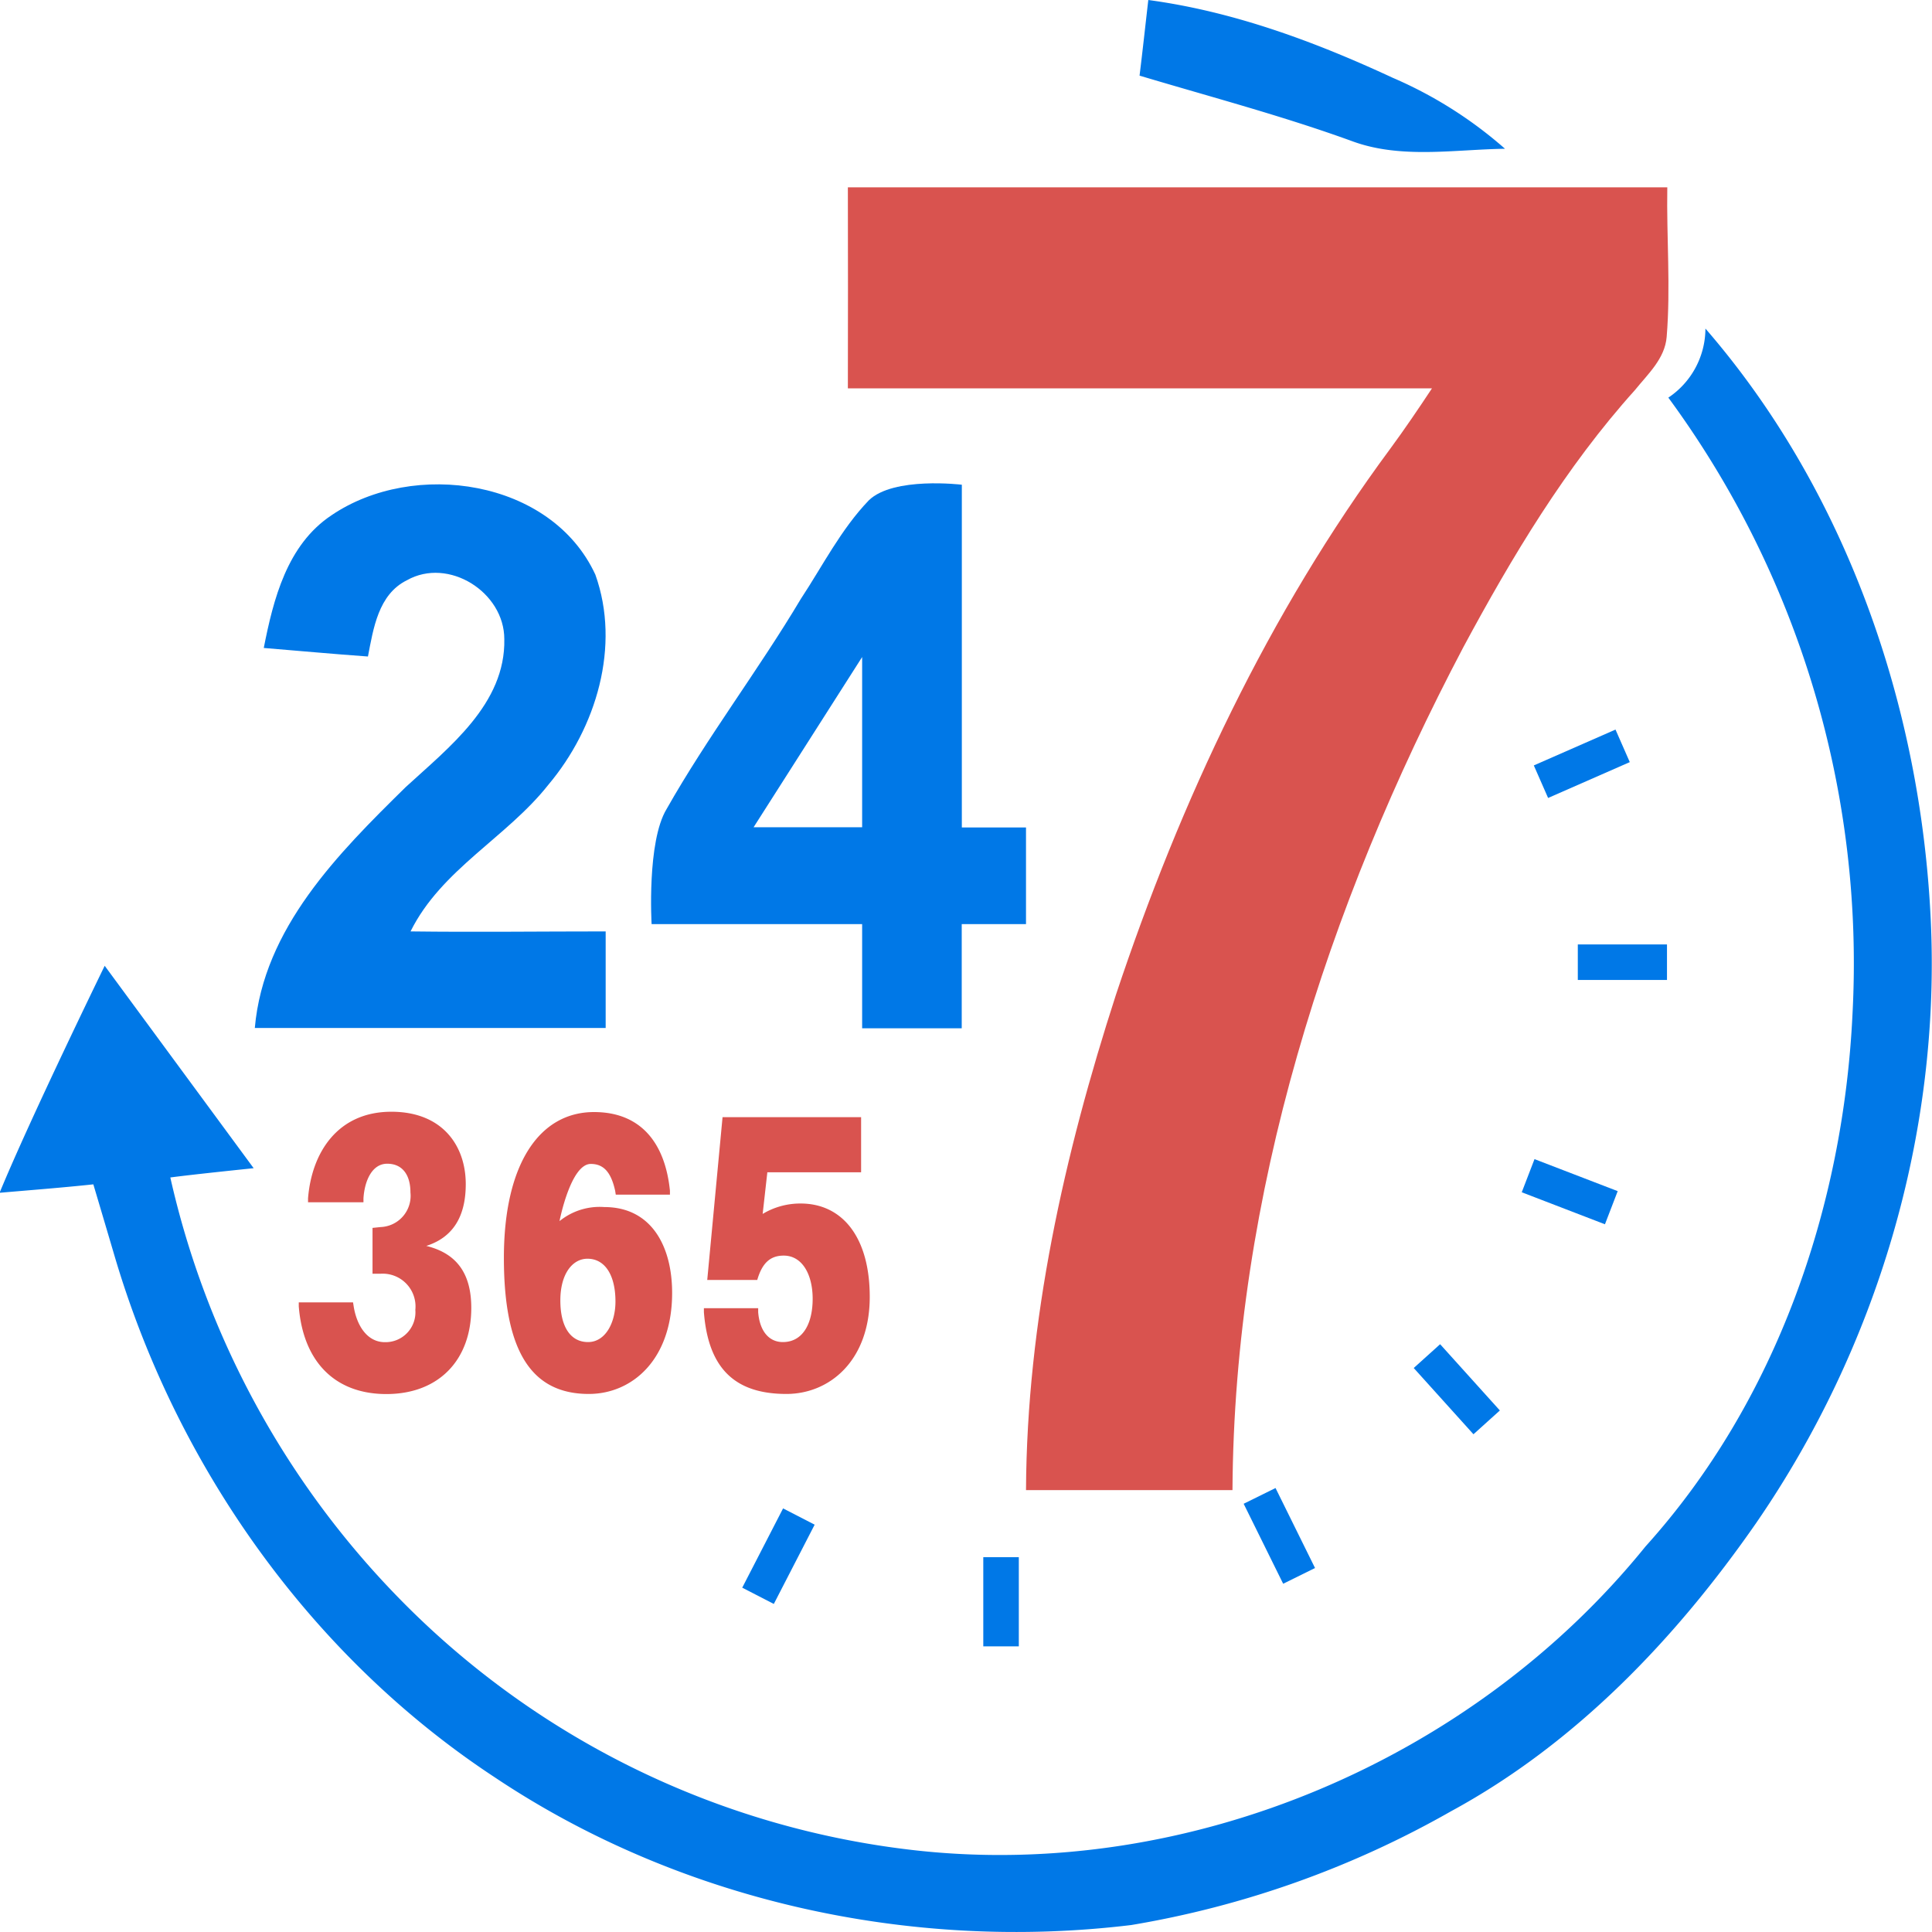 <svg viewBox="0 0 185.46 185.46" xmlns="http://www.w3.org/2000/svg" width="185" height="185"><g fill="#0078e7"><g transform="translate(-11.76 -12.13)"><path d="m121.15 19.39c.3-2.42.56-4.84.84-7.26 8.19 1.1 16 4 23.47 7.47a40.49 40.49 0 0 1 10.77 6.81c-4.88.07-10 1-14.68-.73-6.69-2.43-13.55-4.24-20.4-6.29z"/><path d="m175.47 43.67c13.53 15.61 20.67 36.27 21.63 56.77s-5.16 41.05-16.76 57.89c-7.7 11.09-17.33 21.18-29.29 27.67a93 93 0 0 1 -30.69 10.92c-21.17 2.57-43.33-2.29-61.11-14.18-17.68-11.63-30.59-29.93-36.53-50.17q-1-3.39-2-6.75c-3 .32-6 .55-9 .81 3-7.27 10.09-21.79 10.09-21.79l14.3 19.43s-5.68.58-8 .89a84.22 84.22 0 0 0 21.69 40.12 82 82 0 0 0 49.91 24.48c26.24 2.89 53.44-8.7 70-29.17 12.56-13.92 19-32.59 19.88-51.15a91.7 91.7 0 0 0 -17.68-59.14 8 8 0 0 0 3.56-6.63z"/><path d="m43.57 61.6c7.9-5.37 21.11-3.47 25.34 5.69 2.45 6.85.09 14.71-4.51 20.17-4 5.07-10.28 8.13-13.23 14.08 6.24.08 12.49 0 18.73 0v9.27c-11.23 0-22.46 0-33.68 0 .84-9.58 8-16.75 14.48-23.12 4.17-3.83 9.6-8 9.47-14.21 0-4.51-5.36-7.9-9.35-5.65-2.75 1.36-3.22 4.64-3.74 7.32-3.36-.24-6.7-.55-10-.82.92-4.67 2.23-9.89 6.49-12.73z"/><path d="m95.16 60.16c2.36-2.3 8.93-1.5 8.93-1.5v32.9h6.16v9.28h-6.17v10h-9.56v-10h-20.21s-.47-7.9 1.44-11.05c3.93-6.94 8.79-13.3 12.88-20.16 2.11-3.2 3.86-6.69 6.53-9.47zm-11.06 31.38h10.42v-16.34z"/></g><path d="m94.39 149.48h3.41v8.56h-3.41z"/><path d="m165.8 100.22h3.41v8.56h-3.41z" transform="matrix(0 -1 1 0 51.24 259.87)"/><path d="m160.8 122.22h3.41v8.56h-3.41z" transform="matrix(.359 -.933 .933 .359 -25.68 220.6)"/><path d="m149.8 141.22h3.41v8.56h-3.41z" transform="matrix(.743 -.67 .67 .743 -70.21 126.76)"/><path d="m132.8 155.22h3.41v8.56h-3.41z" transform="matrix(.897 -.443 .443 .897 -68.5 63.95)"/><path d="m84.8 157.22h3.41v8.56h-3.41z" transform="matrix(.889 .458 -.458 .889 71.79 -33.81)"/><path d="m161.79 81.22h3.41v8.56h-3.41z" transform="matrix(-.402 -.916 .916 -.402 139.25 257.45)"/></g><g fill="#d9534f" transform="translate(-11.76 -12.13)"><path d="m57 137.68c0 5-3.12 8.27-8.15 8.27s-8-3.21-8.41-8.42v-.38h5.21l.06.38c.29 1.81 1.27 3.44 3 3.44a2.87 2.87 0 0 0 2.92-3.1 3.15 3.15 0 0 0 -3.33-3.47h-.78v-4.4l.78-.08a3 3 0 0 0 2.86-3.32c0-1.7-.78-2.76-2.23-2.76s-2.17 1.62-2.28 3.32v.38h-5.32v-.38c.35-4.38 2.83-8.31 8-8.31 4.89 0 7.14 3.25 7.14 6.95 0 3.06-1.19 5.1-3.79 5.93 2.87.7 4.32 2.59 4.32 5.95z"/><path d="m76.28 136.24c0 6.42-3.85 9.7-8 9.7-5.44 0-8.15-4-8.15-13.06s3.44-14 8.65-14c4.45 0 6.82 2.91 7.29 7.55v.38h-5.2l-.06-.38c-.4-1.81-1.13-2.57-2.34-2.57-1.94 0-3 5.49-3 5.49a6.11 6.11 0 0 1 4.3-1.35c4.54 0 6.51 3.79 6.51 8.24zm-5.44.83c0-2.53-1-4.11-2.69-4.11-1.42 0-2.6 1.43-2.6 4s1 4 2.66 4 2.63-1.85 2.63-3.89z"/><path d="m95.25 136.62c0 6.12-3.85 9.32-8 9.32-4.8 0-7.49-2.3-7.92-7.85v-.38h5.21v.38c.14 1.77 1 2.87 2.37 2.87 1.94 0 2.86-1.81 2.86-4.15s-1-4.15-2.78-4.15c-1.33 0-2.08.76-2.54 2.34h-4.8l1.47-15.63h13.3v5.29h-9l-.45 4a7 7 0 0 1 3.66-1c4.01.01 6.62 3.26 6.62 8.96z"/><path d="m93.15 30.11h78.66c-.08 4.79.33 9.59-.06 14.36-.17 2.1-1.82 3.58-3.05 5.11-6.65 7.39-11.8 16-16.47 24.68-13.12 24.9-22 52.58-22.16 80.91-6.61 0-13.21 0-19.82 0 .08-16.21 3.66-32.19 8.63-47.54 6.2-18.63 14.65-36.63 26.34-52.43 1.39-1.89 2.71-3.84 4-5.79h-56.07q.02-9.66 0-19.3z"/></g></svg>